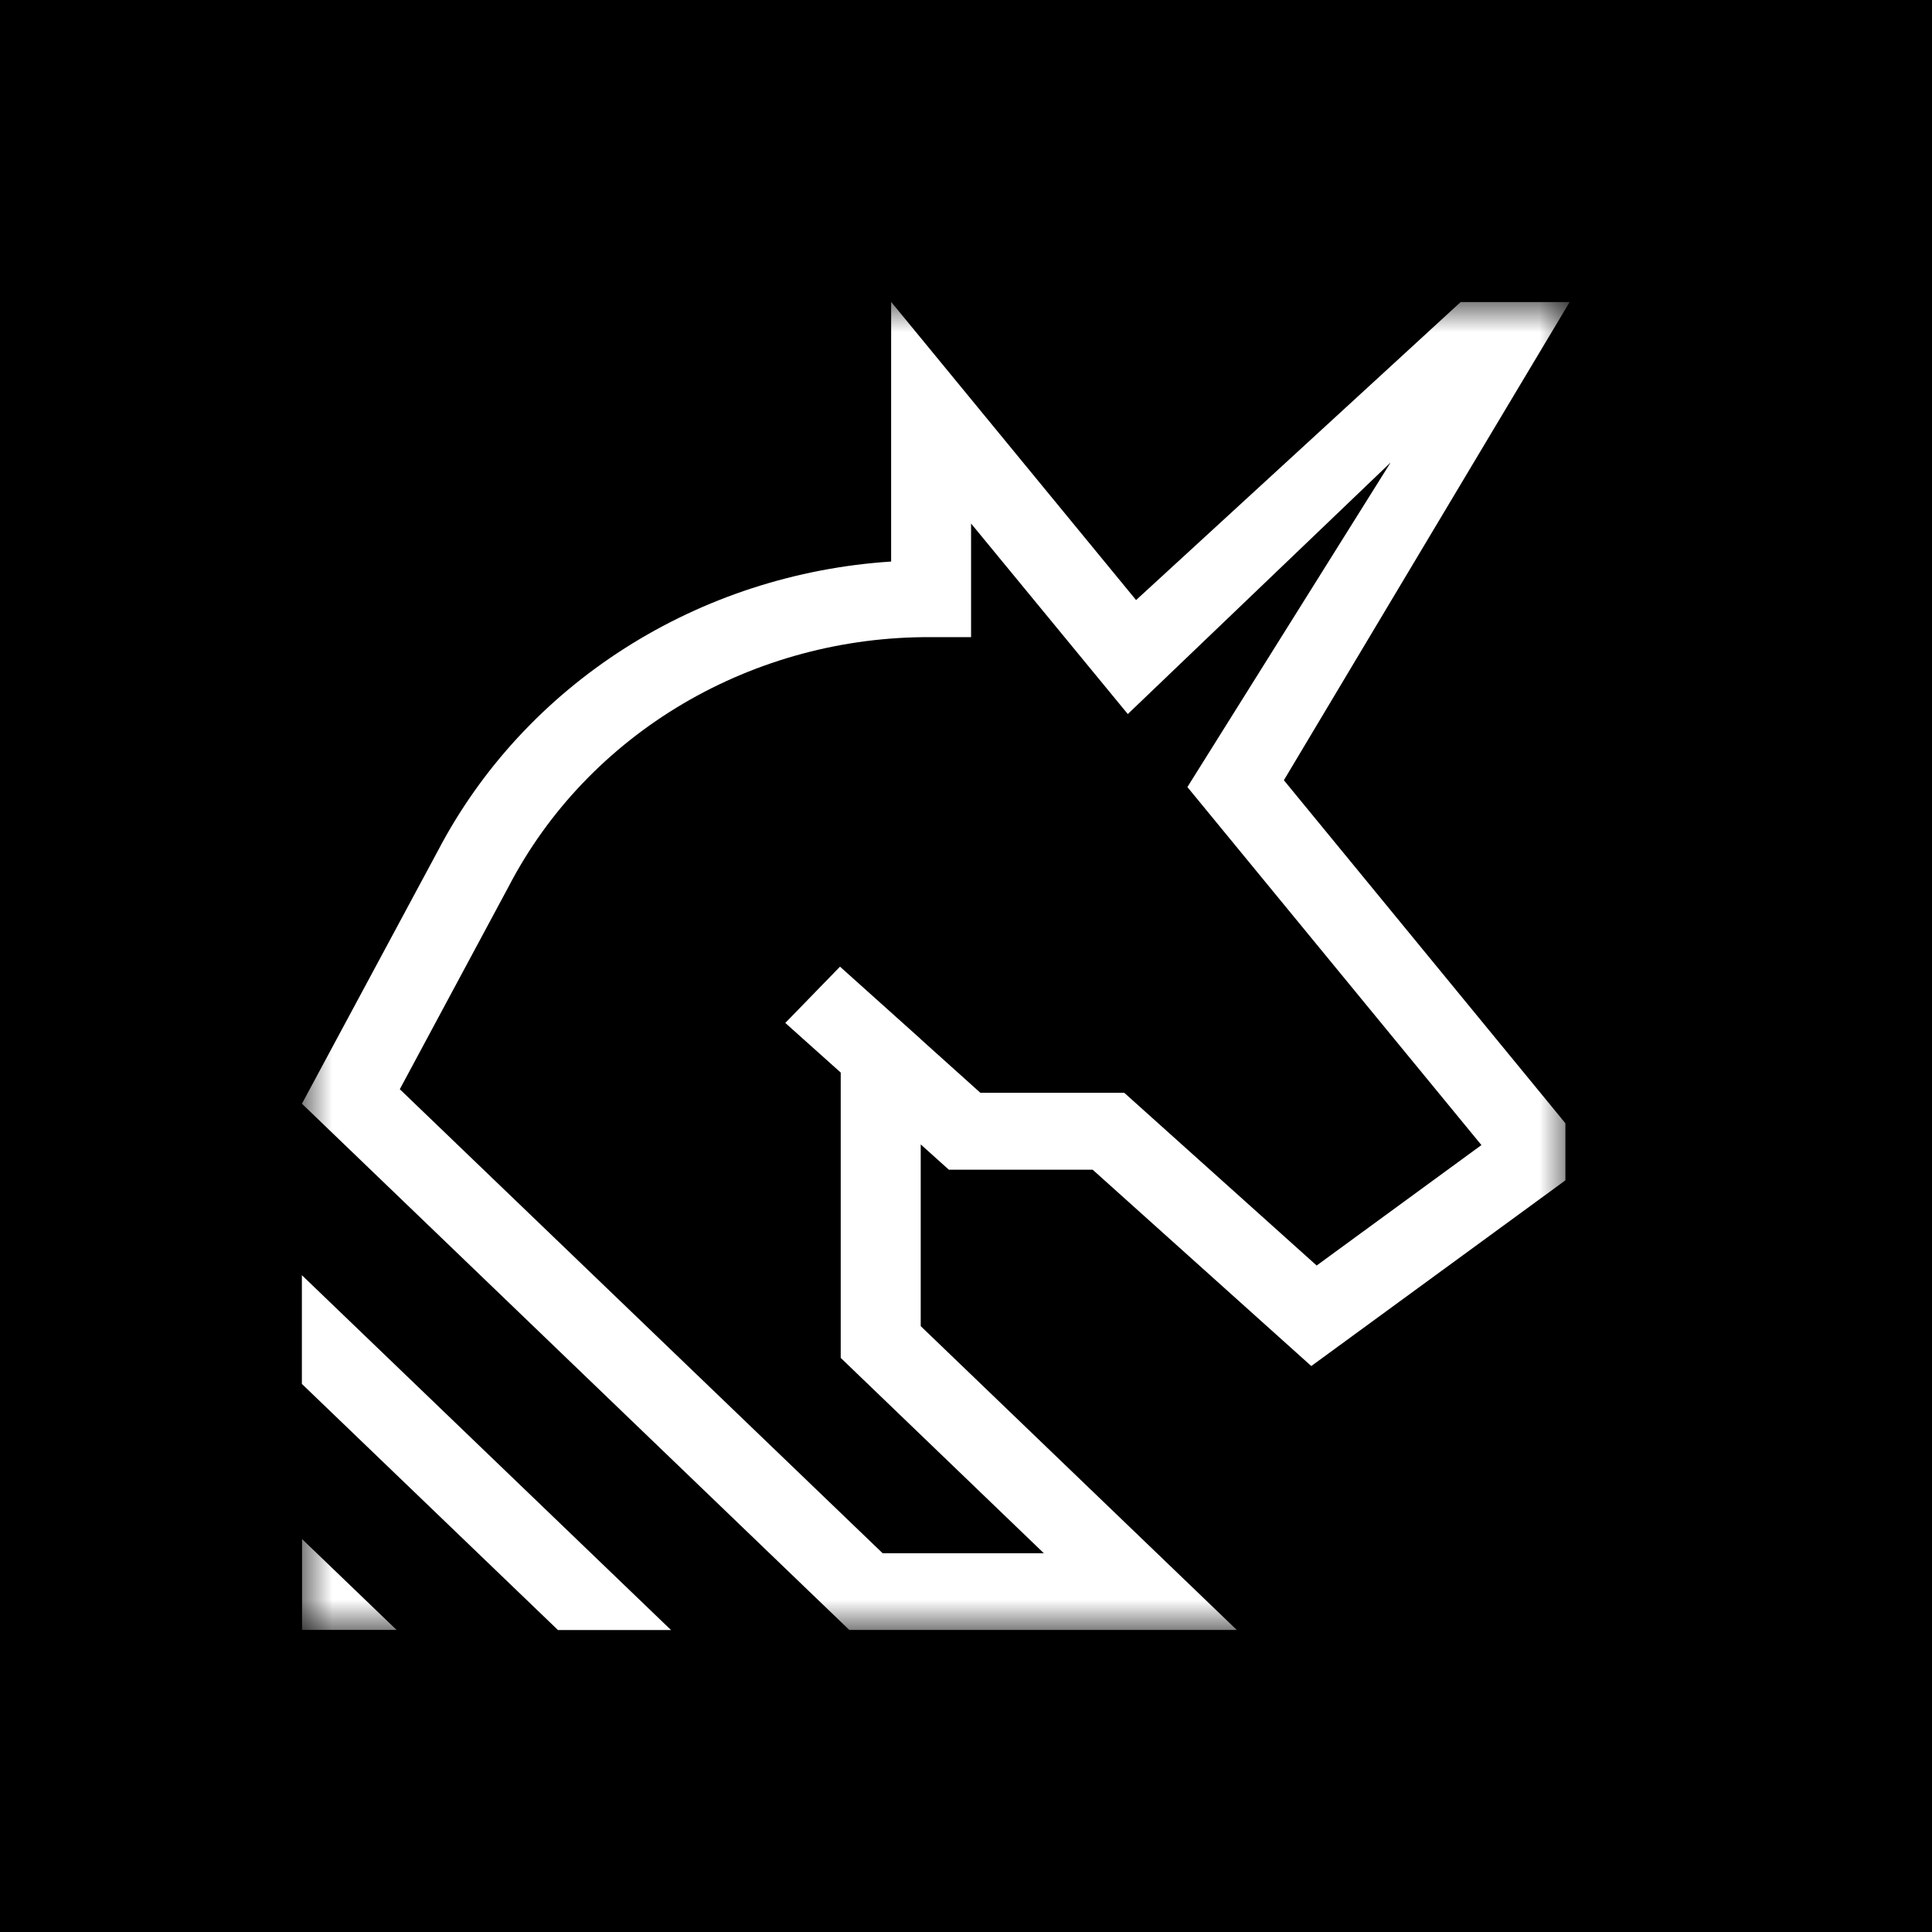 <svg width="32" height="32" viewBox="0 0 32 32" fill="none" xmlns="http://www.w3.org/2000/svg">
<rect width="32" height="32" fill="black"/>
<g clip-path="url(#clip0_1051_233)">
<path d="M5 22.922L9.242 26.999H11.115L5 21.121V22.922Z" fill="white"/>
<mask id="mask0_1051_233" style="mask-type:luminance" maskUnits="userSpaceOnUse" x="5" y="5" width="21" height="22">
<path d="M26 5H5V27H26V5Z" fill="white"/>
</mask>
<g mask="url(#mask0_1051_233)">
<path d="M24.746 7.097L26 5H24.196L22.185 6.847L18.817 9.939L14.76 5V9.301C13.184 9.403 11.663 9.898 10.347 10.738C9.031 11.577 7.965 12.732 7.255 14.088L5.001 18.281L14.07 27H20.488L15.25 21.965V18.955L15.716 19.374H18.098L21.719 22.626L25.928 19.55V18.605L21.265 12.923L24.746 7.097ZM24.537 18.966L21.808 20.961L18.621 18.1H16.238L15.251 17.213V17.211L13.913 16.011L13.007 16.943L13.925 17.765V22.491L17.289 25.726H14.619L6.622 18.041L8.43 14.674C9.079 13.429 10.079 12.383 11.314 11.655C12.55 10.927 13.972 10.545 15.421 10.553H16.084V8.671L18.68 11.827L23.033 7.66L19.667 13.036L24.537 18.966Z" fill="white"/>
<path d="M6.571 26.999H5V25.489L6.571 26.999Z" fill="white"/>
</g>
</g>
<defs>
<clipPath id="clip0_1051_233">
<rect width="21" height="22" fill="white" transform="translate(5 5)"/>
</clipPath>
</defs>
</svg>
